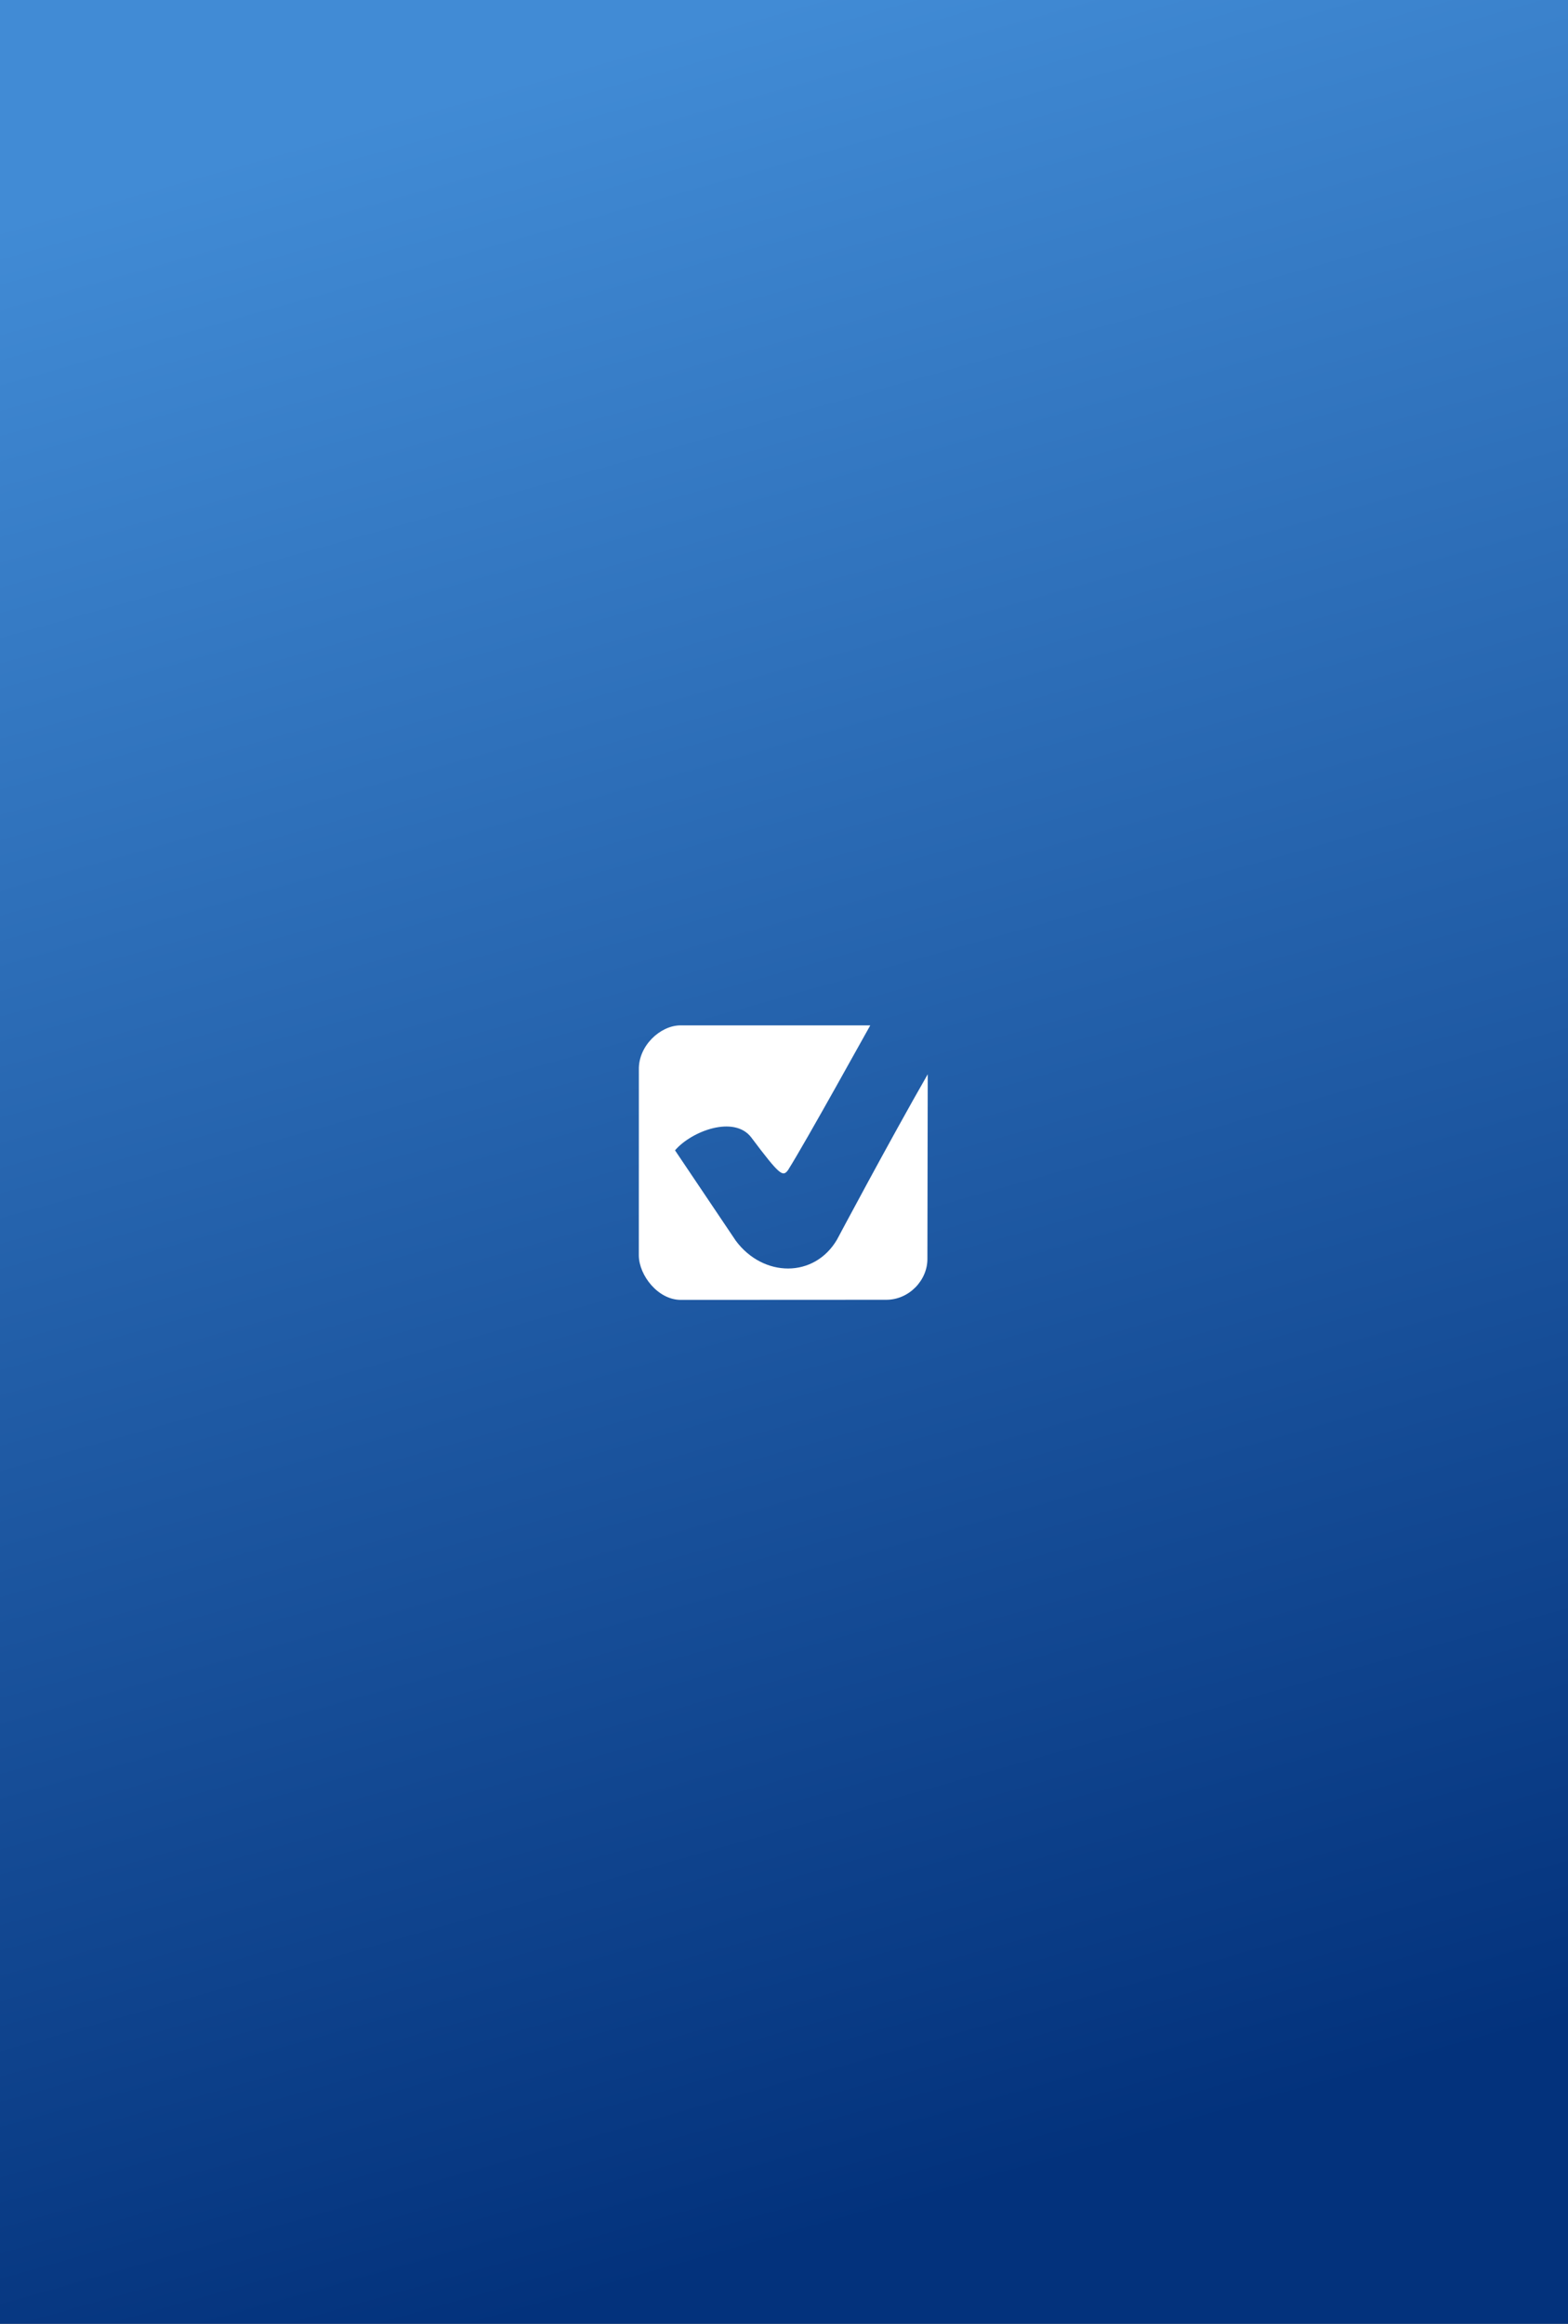 <svg xmlns="http://www.w3.org/2000/svg" width="1080" height="1600" fill="none"><rect width="100%" height="100%" fill="#808080" stroke="none"/><path fill="url(#a)" d="M0 0h1080v1600H0z"/><path fill="#fff" fill-rule="evenodd" d="m506.867 854.377-41.938-62.343c11.532-13.393 40.627-24.209 52.422-9.009 19.922 26.528 21.818 27.413 25.405 22.643 12.207-19.326 56.189-99.011 56.659-99.668H468.497c-13.77.139-28.883 14.095-28.465 30.622L440 864.479c.141 13.526 13.094 30.521 28.947 30.521l141.383-.069c15.852.069 28.67-13.584 28.439-28.449L639 739.654c-26.247 45.709-62.425 113.725-62.502 113.858-15.64 26.629-50.758 26.111-69.631.865" clip-rule="evenodd"/><defs><linearGradient id="a" x1="945" x2="540" y1="1432" y2="0" gradientUnits="userSpaceOnUse"><stop stop-color="#03327C"/><stop offset="1" stop-color="#418BD5"/></linearGradient></defs></svg>